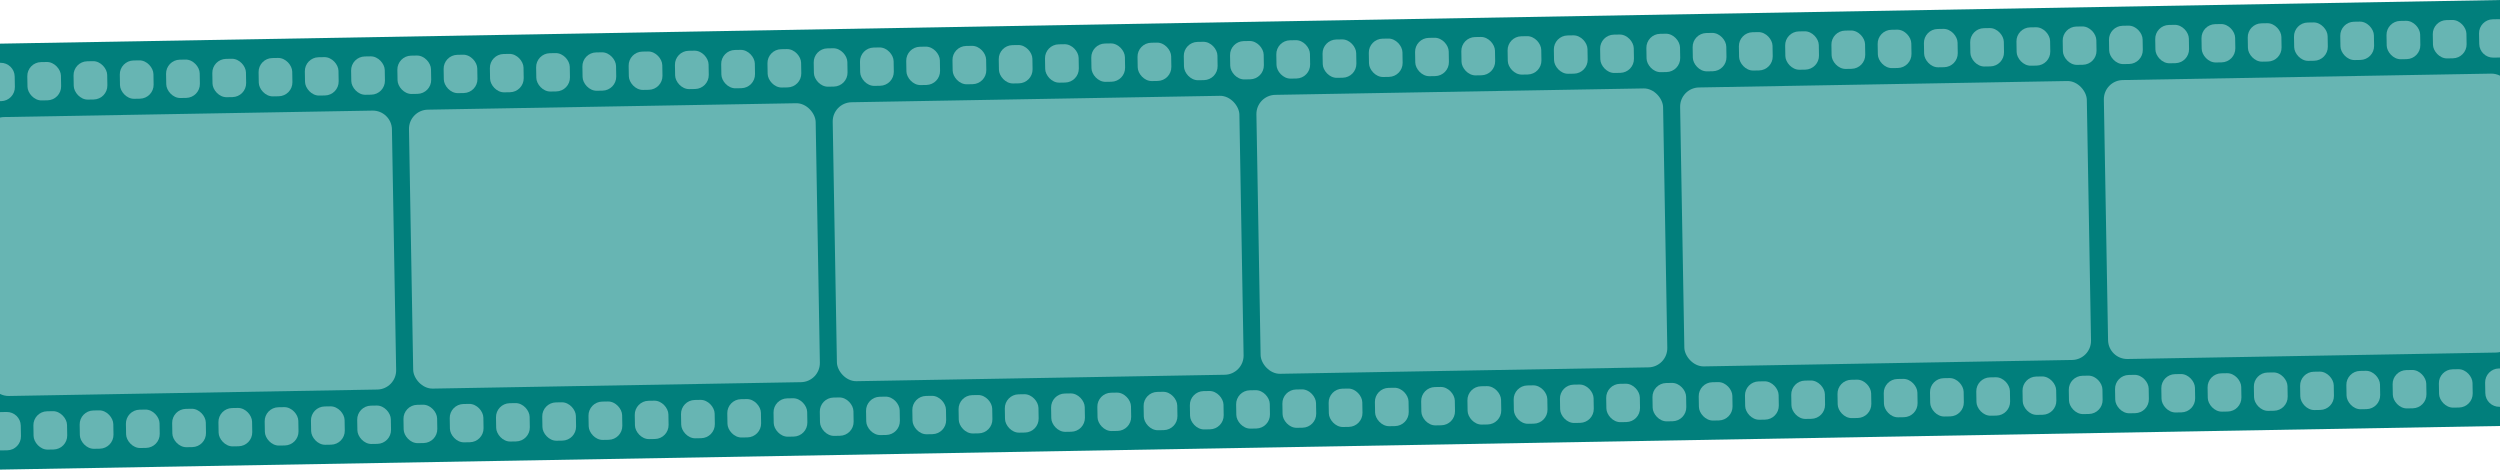 <?xml version="1.0" encoding="UTF-8"?>
<svg id="Layer_2" data-name="Layer 2" xmlns="http://www.w3.org/2000/svg" viewBox="0 0 1200 225.41">
  <defs>
    <style>
      .cls-1 {
        fill: #017f7c;
      }

      .cls-1, .cls-2 {
        stroke-width: 0px;
      }

      .cls-2 {
        fill: #67b5b3;
      }
    </style>
  </defs>
  <g id="Layer_1-2" data-name="Layer 1">
    <g>
      <polygon class="cls-1" points="1200 0 0 20.95 0 225.41 1200 204.47 1200 0"/>
      <rect class="cls-2" x="197.31" y="51.08" width="195.24" height="133.91" rx="9.2" ry="9.2" transform="translate(-2.02 5.17) rotate(-1)"/>
      <rect class="cls-2" x="400.69" y="47.53" width="195.24" height="133.91" rx="9.2" ry="9.2" transform="translate(-1.92 8.71) rotate(-1)"/>
      <rect class="cls-2" x="604.07" y="43.98" width="195.24" height="133.91" rx="9.2" ry="9.2" transform="translate(-1.83 12.26) rotate(-1)"/>
      <rect class="cls-2" x="807.46" y="40.43" width="195.24" height="133.91" rx="9.2" ry="9.2" transform="translate(-1.74 15.81) rotate(-1)"/>
      <rect class="cls-2" x="13.15" y="29.78" width="16.15" height="18.4" rx="6.69" ry="6.69" transform="translate(-.68 .38) rotate(-1)"/>
      <rect class="cls-2" x="35.35" y="29.39" width="16.15" height="18.4" rx="6.69" ry="6.69" transform="translate(-.67 .76) rotate(-1)"/>
      <rect class="cls-2" x="57.55" y="29" width="16.15" height="18.4" rx="6.69" ry="6.69" transform="translate(-.66 1.15) rotate(-1)"/>
      <rect class="cls-2" x="79.76" y="28.62" width="16.15" height="18.4" rx="6.69" ry="6.69" transform="translate(-.65 1.54) rotate(-1)"/>
      <rect class="cls-2" x="101.96" y="28.23" width="16.15" height="18.4" rx="6.69" ry="6.69" transform="translate(-.64 1.93) rotate(-1)"/>
      <rect class="cls-2" x="124.17" y="27.84" width="16.15" height="18.4" rx="6.69" ry="6.69" transform="translate(-.63 2.31) rotate(-1)"/>
      <rect class="cls-2" x="146.37" y="27.45" width="16.15" height="18.4" rx="6.69" ry="6.69" transform="translate(-.62 2.7) rotate(-1)"/>
      <rect class="cls-2" x="168.58" y="27.07" width="16.15" height="18.4" rx="6.69" ry="6.69" transform="translate(-.61 3.09) rotate(-1)"/>
      <rect class="cls-2" x="190.78" y="26.68" width="16.15" height="18.4" rx="6.69" ry="6.69" transform="translate(-.6 3.48) rotate(-1)"/>
      <rect class="cls-2" x="212.99" y="26.29" width="16.15" height="18.4" rx="6.69" ry="6.69" transform="translate(-.59 3.86) rotate(-1)"/>
      <rect class="cls-2" x="235.19" y="25.9" width="16.15" height="18.4" rx="6.69" ry="6.69" transform="translate(-.58 4.25) rotate(-1)"/>
      <rect class="cls-2" x="257.39" y="25.51" width="16.15" height="18.4" rx="6.69" ry="6.69" transform="translate(-.57 4.64) rotate(-1)"/>
      <rect class="cls-2" x="279.6" y="25.13" width="16.15" height="18.4" rx="6.69" ry="6.69" transform="translate(-.56 5.03) rotate(-1)"/>
      <rect class="cls-2" x="301.8" y="24.74" width="16.15" height="18.4" rx="6.69" ry="6.69" transform="translate(-.55 5.41) rotate(-1)"/>
      <rect class="cls-2" x="324.01" y="24.35" width="16.15" height="18.4" rx="6.69" ry="6.69" transform="translate(-.53 5.8) rotate(-1)"/>
      <rect class="cls-2" x="346.21" y="23.96" width="16.15" height="18.4" rx="6.69" ry="6.69" transform="translate(-.52 6.19) rotate(-1)"/>
      <rect class="cls-2" x="368.42" y="23.58" width="16.15" height="18.4" rx="6.69" ry="6.69" transform="translate(-.51 6.58) rotate(-1)"/>
      <rect class="cls-2" x="390.62" y="23.19" width="16.15" height="18.4" rx="6.69" ry="6.69" transform="translate(-.5 6.96) rotate(-1)"/>
      <rect class="cls-2" x="412.83" y="22.8" width="16.15" height="18.4" rx="6.69" ry="6.69" transform="translate(-.49 7.35) rotate(-1)"/>
      <rect class="cls-2" x="435.03" y="22.41" width="16.15" height="18.4" rx="6.69" ry="6.69" transform="translate(-.48 7.74) rotate(-1)"/>
      <rect class="cls-2" x="457.23" y="22.03" width="16.15" height="18.4" rx="6.69" ry="6.69" transform="translate(-.47 8.13) rotate(-1)"/>
      <rect class="cls-2" x="479.44" y="21.64" width="16.15" height="18.4" rx="6.69" ry="6.69" transform="translate(-.46 8.51) rotate(-1)"/>
      <rect class="cls-2" x="501.64" y="21.25" width="16.15" height="18.4" rx="6.69" ry="6.69" transform="translate(-.45 8.9) rotate(-1)"/>
      <rect class="cls-2" x="523.85" y="20.86" width="16.15" height="18.4" rx="6.69" ry="6.69" transform="translate(-.44 9.29) rotate(-1)"/>
      <rect class="cls-2" x="546.05" y="20.48" width="16.15" height="18.4" rx="6.69" ry="6.69" transform="translate(-.43 9.68) rotate(-1)"/>
      <rect class="cls-2" x="568.26" y="20.09" width="16.15" height="18.4" rx="6.69" ry="6.69" transform="translate(-.42 10.06) rotate(-1)"/>
      <rect class="cls-2" x="590.46" y="19.7" width="16.15" height="18.4" rx="6.69" ry="6.69" transform="translate(-.41 10.45) rotate(-1)"/>
      <rect class="cls-2" x="612.67" y="19.31" width="16.15" height="18.4" rx="6.69" ry="6.69" transform="translate(-.4 10.84) rotate(-1)"/>
      <rect class="cls-2" x="634.87" y="18.93" width="16.15" height="18.4" rx="6.69" ry="6.69" transform="translate(-.39 11.23) rotate(-1)"/>
      <rect class="cls-2" x="657.07" y="18.54" width="16.15" height="18.4" rx="6.69" ry="6.69" transform="translate(-.38 11.61) rotate(-1)"/>
      <rect class="cls-2" x="679.28" y="18.15" width="16.15" height="18.4" rx="6.69" ry="6.69" transform="translate(-.37 12) rotate(-1)"/>
      <rect class="cls-2" x="701.48" y="17.76" width="16.15" height="18.4" rx="6.69" ry="6.69" transform="translate(-.36 12.39) rotate(-1)"/>
      <rect class="cls-2" x="723.69" y="17.38" width="16.15" height="18.4" rx="6.69" ry="6.69" transform="translate(-.35 12.78) rotate(-1)"/>
      <rect class="cls-2" x="745.89" y="16.99" width="16.15" height="18.4" rx="6.69" ry="6.69" transform="translate(-.34 13.16) rotate(-1)"/>
      <rect class="cls-2" x="768.1" y="16.6" width="16.15" height="18.4" rx="6.69" ry="6.69" transform="translate(-.33 13.55) rotate(-1)"/>
      <rect class="cls-2" x="790.3" y="16.21" width="16.15" height="18.4" rx="6.69" ry="6.69" transform="translate(-.32 13.94) rotate(-1)"/>
      <rect class="cls-2" x="812.51" y="15.83" width="16.15" height="18.4" rx="6.69" ry="6.69" transform="translate(-.31 14.32) rotate(-1)"/>
      <rect class="cls-2" x="834.71" y="15.44" width="16.15" height="18.4" rx="6.69" ry="6.69" transform="translate(-.3 14.71) rotate(-1)"/>
      <rect class="cls-2" x="856.92" y="15.05" width="16.15" height="18.4" rx="6.69" ry="6.69" transform="translate(-.29 15.1) rotate(-1)"/>
      <rect class="cls-2" x="879.12" y="14.66" width="16.15" height="18.4" rx="6.69" ry="6.69" transform="translate(-.28 15.49) rotate(-1)"/>
      <rect class="cls-2" x="901.32" y="14.27" width="16.15" height="18.4" rx="6.69" ry="6.69" transform="translate(-.27 15.87) rotate(-1)"/>
      <rect class="cls-2" x="923.53" y="13.89" width="16.15" height="18.4" rx="6.69" ry="6.69" transform="translate(-.26 16.26) rotate(-1)"/>
      <rect class="cls-2" x="945.73" y="13.5" width="16.15" height="18.4" rx="6.69" ry="6.69" transform="translate(-.25 16.65) rotate(-1)"/>
      <rect class="cls-2" x="967.94" y="13.11" width="16.15" height="18.4" rx="6.69" ry="6.69" transform="translate(-.24 17.04) rotate(-1)"/>
      <rect class="cls-2" x="990.14" y="12.72" width="16.15" height="18.4" rx="6.69" ry="6.69" transform="translate(-.23 17.42) rotate(-1)"/>
      <rect class="cls-2" x="1012.35" y="12.34" width="16.15" height="18.4" rx="6.69" ry="6.69" transform="translate(-.22 17.81) rotate(-1)"/>
      <rect class="cls-2" x="1034.55" y="11.95" width="16.15" height="18.4" rx="6.69" ry="6.69" transform="translate(-.21 18.2) rotate(-1)"/>
      <rect class="cls-2" x="1056.76" y="11.56" width="16.15" height="18.4" rx="6.69" ry="6.69" transform="translate(-.2 18.59) rotate(-1)"/>
      <rect class="cls-2" x="1078.96" y="11.17" width="16.15" height="18.4" rx="6.69" ry="6.69" transform="translate(-.19 18.97) rotate(-1)"/>
      <rect class="cls-2" x="1101.16" y="10.79" width="16.15" height="18.4" rx="6.69" ry="6.69" transform="translate(-.18 19.36) rotate(-1)"/>
      <rect class="cls-2" x="1123.37" y="10.4" width="16.15" height="18.4" rx="6.69" ry="6.69" transform="translate(-.17 19.75) rotate(-1)"/>
      <rect class="cls-2" x="1145.57" y="10.01" width="16.15" height="18.4" rx="6.69" ry="6.69" transform="translate(-.16 20.14) rotate(-1)"/>
      <rect class="cls-2" x="1167.78" y="9.62" width="16.15" height="18.4" rx="6.69" ry="6.69" transform="translate(-.15 20.52) rotate(-1)"/>
      <rect class="cls-2" x="16.07" y="197.39" width="16.15" height="18.4" rx="6.69" ry="6.69" transform="translate(-3.6 .45) rotate(-1)"/>
      <rect class="cls-2" x="38.28" y="197" width="16.15" height="18.4" rx="6.69" ry="6.69" transform="translate(-3.59 .84) rotate(-1)"/>
      <rect class="cls-2" x="60.48" y="196.62" width="16.15" height="18.4" rx="6.69" ry="6.69" transform="translate(-3.58 1.23) rotate(-1)"/>
      <rect class="cls-2" x="82.68" y="196.23" width="16.15" height="18.4" rx="6.69" ry="6.69" transform="translate(-3.57 1.62) rotate(-1)"/>
      <rect class="cls-2" x="104.89" y="195.84" width="16.15" height="18.4" rx="6.69" ry="6.69" transform="translate(-3.56 2) rotate(-1)"/>
      <rect class="cls-2" x="127.09" y="195.45" width="16.15" height="18.4" rx="6.69" ry="6.69" transform="translate(-3.55 2.39) rotate(-1)"/>
      <rect class="cls-2" x="149.3" y="195.07" width="16.15" height="18.4" rx="6.69" ry="6.69" transform="translate(-3.54 2.78) rotate(-1)"/>
      <rect class="cls-2" x="171.5" y="194.68" width="16.15" height="18.4" rx="6.69" ry="6.69" transform="translate(-3.53 3.17) rotate(-1)"/>
      <rect class="cls-2" x="193.71" y="194.29" width="16.15" height="18.4" rx="6.69" ry="6.69" transform="translate(-3.52 3.55) rotate(-1)"/>
      <rect class="cls-2" x="215.91" y="193.9" width="16.15" height="18.4" rx="6.69" ry="6.69" transform="translate(-3.51 3.94) rotate(-1)"/>
      <rect class="cls-2" x="238.12" y="193.51" width="16.15" height="18.4" rx="6.69" ry="6.69" transform="translate(-3.5 4.33) rotate(-1)"/>
      <rect class="cls-2" x="260.32" y="193.13" width="16.15" height="18.4" rx="6.69" ry="6.69" transform="translate(-3.49 4.71) rotate(-1)"/>
      <rect class="cls-2" x="282.52" y="192.74" width="16.15" height="18.4" rx="6.69" ry="6.69" transform="translate(-3.48 5.1) rotate(-1)"/>
      <rect class="cls-2" x="304.73" y="192.35" width="16.15" height="18.4" rx="6.69" ry="6.69" transform="translate(-3.47 5.49) rotate(-1)"/>
      <rect class="cls-2" x="326.93" y="191.96" width="16.15" height="18.4" rx="6.69" ry="6.69" transform="translate(-3.46 5.88) rotate(-1)"/>
      <rect class="cls-2" x="349.14" y="191.58" width="16.15" height="18.4" rx="6.69" ry="6.69" transform="translate(-3.45 6.26) rotate(-1)"/>
      <rect class="cls-2" x="371.34" y="191.19" width="16.15" height="18.4" rx="6.69" ry="6.69" transform="translate(-3.44 6.65) rotate(-1)"/>
      <rect class="cls-2" x="393.55" y="190.8" width="16.15" height="18.4" rx="6.69" ry="6.69" transform="translate(-3.43 7.04) rotate(-1)"/>
      <rect class="cls-2" x="415.75" y="190.41" width="16.15" height="18.4" rx="6.69" ry="6.69" transform="translate(-3.42 7.43) rotate(-1)"/>
      <rect class="cls-2" x="437.96" y="190.03" width="16.15" height="18.4" rx="6.69" ry="6.69" transform="translate(-3.41 7.81) rotate(-1)"/>
      <rect class="cls-2" x="460.16" y="189.64" width="16.15" height="18.4" rx="6.69" ry="6.69" transform="translate(-3.4 8.2) rotate(-1)"/>
      <rect class="cls-2" x="482.36" y="189.25" width="16.15" height="18.4" rx="6.69" ry="6.69" transform="translate(-3.39 8.59) rotate(-1)"/>
      <rect class="cls-2" x="504.57" y="188.86" width="16.15" height="18.4" rx="6.69" ry="6.69" transform="translate(-3.38 8.98) rotate(-1)"/>
      <rect class="cls-2" x="526.77" y="188.48" width="16.15" height="18.4" rx="6.69" ry="6.69" transform="translate(-3.37 9.36) rotate(-1)"/>
      <rect class="cls-2" x="548.98" y="188.09" width="16.15" height="18.4" rx="6.69" ry="6.69" transform="translate(-3.36 9.75) rotate(-1)"/>
      <rect class="cls-2" x="571.18" y="187.7" width="16.15" height="18.4" rx="6.69" ry="6.69" transform="translate(-3.35 10.14) rotate(-1)"/>
      <rect class="cls-2" x="593.39" y="187.31" width="16.15" height="18.4" rx="6.69" ry="6.69" transform="translate(-3.34 10.53) rotate(-1)"/>
      <rect class="cls-2" x="615.59" y="186.93" width="16.15" height="18.4" rx="6.69" ry="6.69" transform="translate(-3.33 10.91) rotate(-1)"/>
      <rect class="cls-2" x="637.8" y="186.54" width="16.15" height="18.4" rx="6.69" ry="6.69" transform="translate(-3.32 11.3) rotate(-1)"/>
      <rect class="cls-2" x="660" y="186.15" width="16.15" height="18.4" rx="6.69" ry="6.69" transform="translate(-3.31 11.69) rotate(-1)"/>
      <rect class="cls-2" x="682.21" y="185.76" width="16.15" height="18.4" rx="6.69" ry="6.69" transform="translate(-3.3 12.08) rotate(-1)"/>
      <rect class="cls-2" x="704.41" y="185.38" width="16.15" height="18.4" rx="6.69" ry="6.69" transform="translate(-3.29 12.46) rotate(-1)"/>
      <rect class="cls-2" x="726.61" y="184.99" width="16.15" height="18.4" rx="6.69" ry="6.69" transform="translate(-3.28 12.85) rotate(-1)"/>
      <rect class="cls-2" x="748.82" y="184.6" width="16.15" height="18.4" rx="6.69" ry="6.69" transform="translate(-3.27 13.24) rotate(-1)"/>
      <rect class="cls-2" x="771.02" y="184.21" width="16.15" height="18.4" rx="6.69" ry="6.69" transform="translate(-3.26 13.63) rotate(-1)"/>
      <rect class="cls-2" x="793.23" y="183.83" width="16.15" height="18.4" rx="6.69" ry="6.69" transform="translate(-3.25 14.01) rotate(-1)"/>
      <rect class="cls-2" x="815.43" y="183.44" width="16.15" height="18.4" rx="6.69" ry="6.69" transform="translate(-3.24 14.4) rotate(-1)"/>
      <rect class="cls-2" x="837.64" y="183.05" width="16.15" height="18.4" rx="6.69" ry="6.69" transform="translate(-3.23 14.79) rotate(-1)"/>
      <rect class="cls-2" x="859.84" y="182.66" width="16.15" height="18.4" rx="6.69" ry="6.69" transform="translate(-3.22 15.18) rotate(-1)"/>
      <rect class="cls-2" x="882.05" y="182.27" width="16.15" height="18.4" rx="6.69" ry="6.69" transform="translate(-3.21 15.56) rotate(-1)"/>
      <rect class="cls-2" x="904.25" y="181.89" width="16.15" height="18.4" rx="6.69" ry="6.69" transform="translate(-3.2 15.95) rotate(-1)"/>
      <rect class="cls-2" x="926.45" y="181.5" width="16.15" height="18.4" rx="6.69" ry="6.69" transform="translate(-3.19 16.34) rotate(-1)"/>
      <rect class="cls-2" x="948.66" y="181.11" width="16.15" height="18.4" rx="6.69" ry="6.69" transform="translate(-3.18 16.73) rotate(-1)"/>
      <rect class="cls-2" x="970.86" y="180.72" width="16.15" height="18.4" rx="6.69" ry="6.69" transform="translate(-3.17 17.11) rotate(-1)"/>
      <rect class="cls-2" x="993.07" y="180.34" width="16.15" height="18.4" rx="6.69" ry="6.69" transform="translate(-3.16 17.5) rotate(-1)"/>
      <rect class="cls-2" x="1015.27" y="179.95" width="16.15" height="18.4" rx="6.69" ry="6.69" transform="translate(-3.15 17.89) rotate(-1)"/>
      <rect class="cls-2" x="1037.48" y="179.56" width="16.15" height="18.4" rx="6.69" ry="6.69" transform="translate(-3.14 18.28) rotate(-1)"/>
      <rect class="cls-2" x="1059.68" y="179.17" width="16.15" height="18.4" rx="6.69" ry="6.69" transform="translate(-3.12 18.66) rotate(-1)"/>
      <rect class="cls-2" x="1081.89" y="178.79" width="16.15" height="18.4" rx="6.69" ry="6.69" transform="translate(-3.11 19.05) rotate(-1)"/>
      <rect class="cls-2" x="1104.09" y="178.4" width="16.15" height="18.4" rx="6.69" ry="6.69" transform="translate(-3.1 19.44) rotate(-1)"/>
      <rect class="cls-2" x="1126.29" y="178.01" width="16.15" height="18.4" rx="6.69" ry="6.69" transform="translate(-3.09 19.83) rotate(-1)"/>
      <rect class="cls-2" x="1148.5" y="177.62" width="16.15" height="18.4" rx="6.69" ry="6.69" transform="translate(-3.08 20.21) rotate(-1)"/>
      <rect class="cls-2" x="1170.7" y="177.24" width="16.15" height="18.4" rx="6.69" ry="6.69" transform="translate(-3.07 20.6) rotate(-1)"/>
      <path class="cls-2" d="m188.14,62.13c-.09-5.08-4.28-9.13-9.36-9.04L1.97,56.18c-.68.01-1.33.1-1.97.25v132.65c1.29.65,2.76,1.02,4.3.99l176.81-3.09c5.08-.09,9.13-4.28,9.04-9.36l-2.02-115.49Z"/>
      <path class="cls-2" d="m7.05,36.71c-.06-3.69-3.11-6.63-6.8-6.57h-.25v18.41h.57c3.69-.07,6.63-3.12,6.57-6.81l-.09-5.03Z"/>
      <path class="cls-2" d="m9.97,204.32c-.06-3.69-3.11-6.63-6.8-6.57l-2.78.05c-.13,0-.26.02-.39.03v18.34c.23.02.47.03.71.03l2.78-.05c3.69-.06,6.63-3.11,6.57-6.8l-.09-5.03Z"/>
      <path class="cls-2" d="m1200,9.24c-.23-.02-.47-.03-.71-.03l-2.78.05c-3.69.06-6.63,3.11-6.57,6.8l.09,5.03c.06,3.69,3.11,6.63,6.8,6.57l2.78-.05c.13,0,.26-.02.39-.03V9.24Z"/>
      <path class="cls-2" d="m1200,36.33c-1.29-.65-2.76-1.02-4.3-.99l-176.81,3.09c-5.08.09-9.13,4.28-9.04,9.36l2.02,115.49c.09,5.08,4.28,9.13,9.36,9.04l176.81-3.09c.68-.01,1.33-.1,1.97-.25V36.33Z"/>
      <path class="cls-2" d="m1200,176.86h-.57c-3.69.07-6.63,3.12-6.57,6.81l.09,5.03c.06,3.69,3.11,6.63,6.8,6.57h.25v-18.41Z"/>
    </g>
  </g>
</svg>